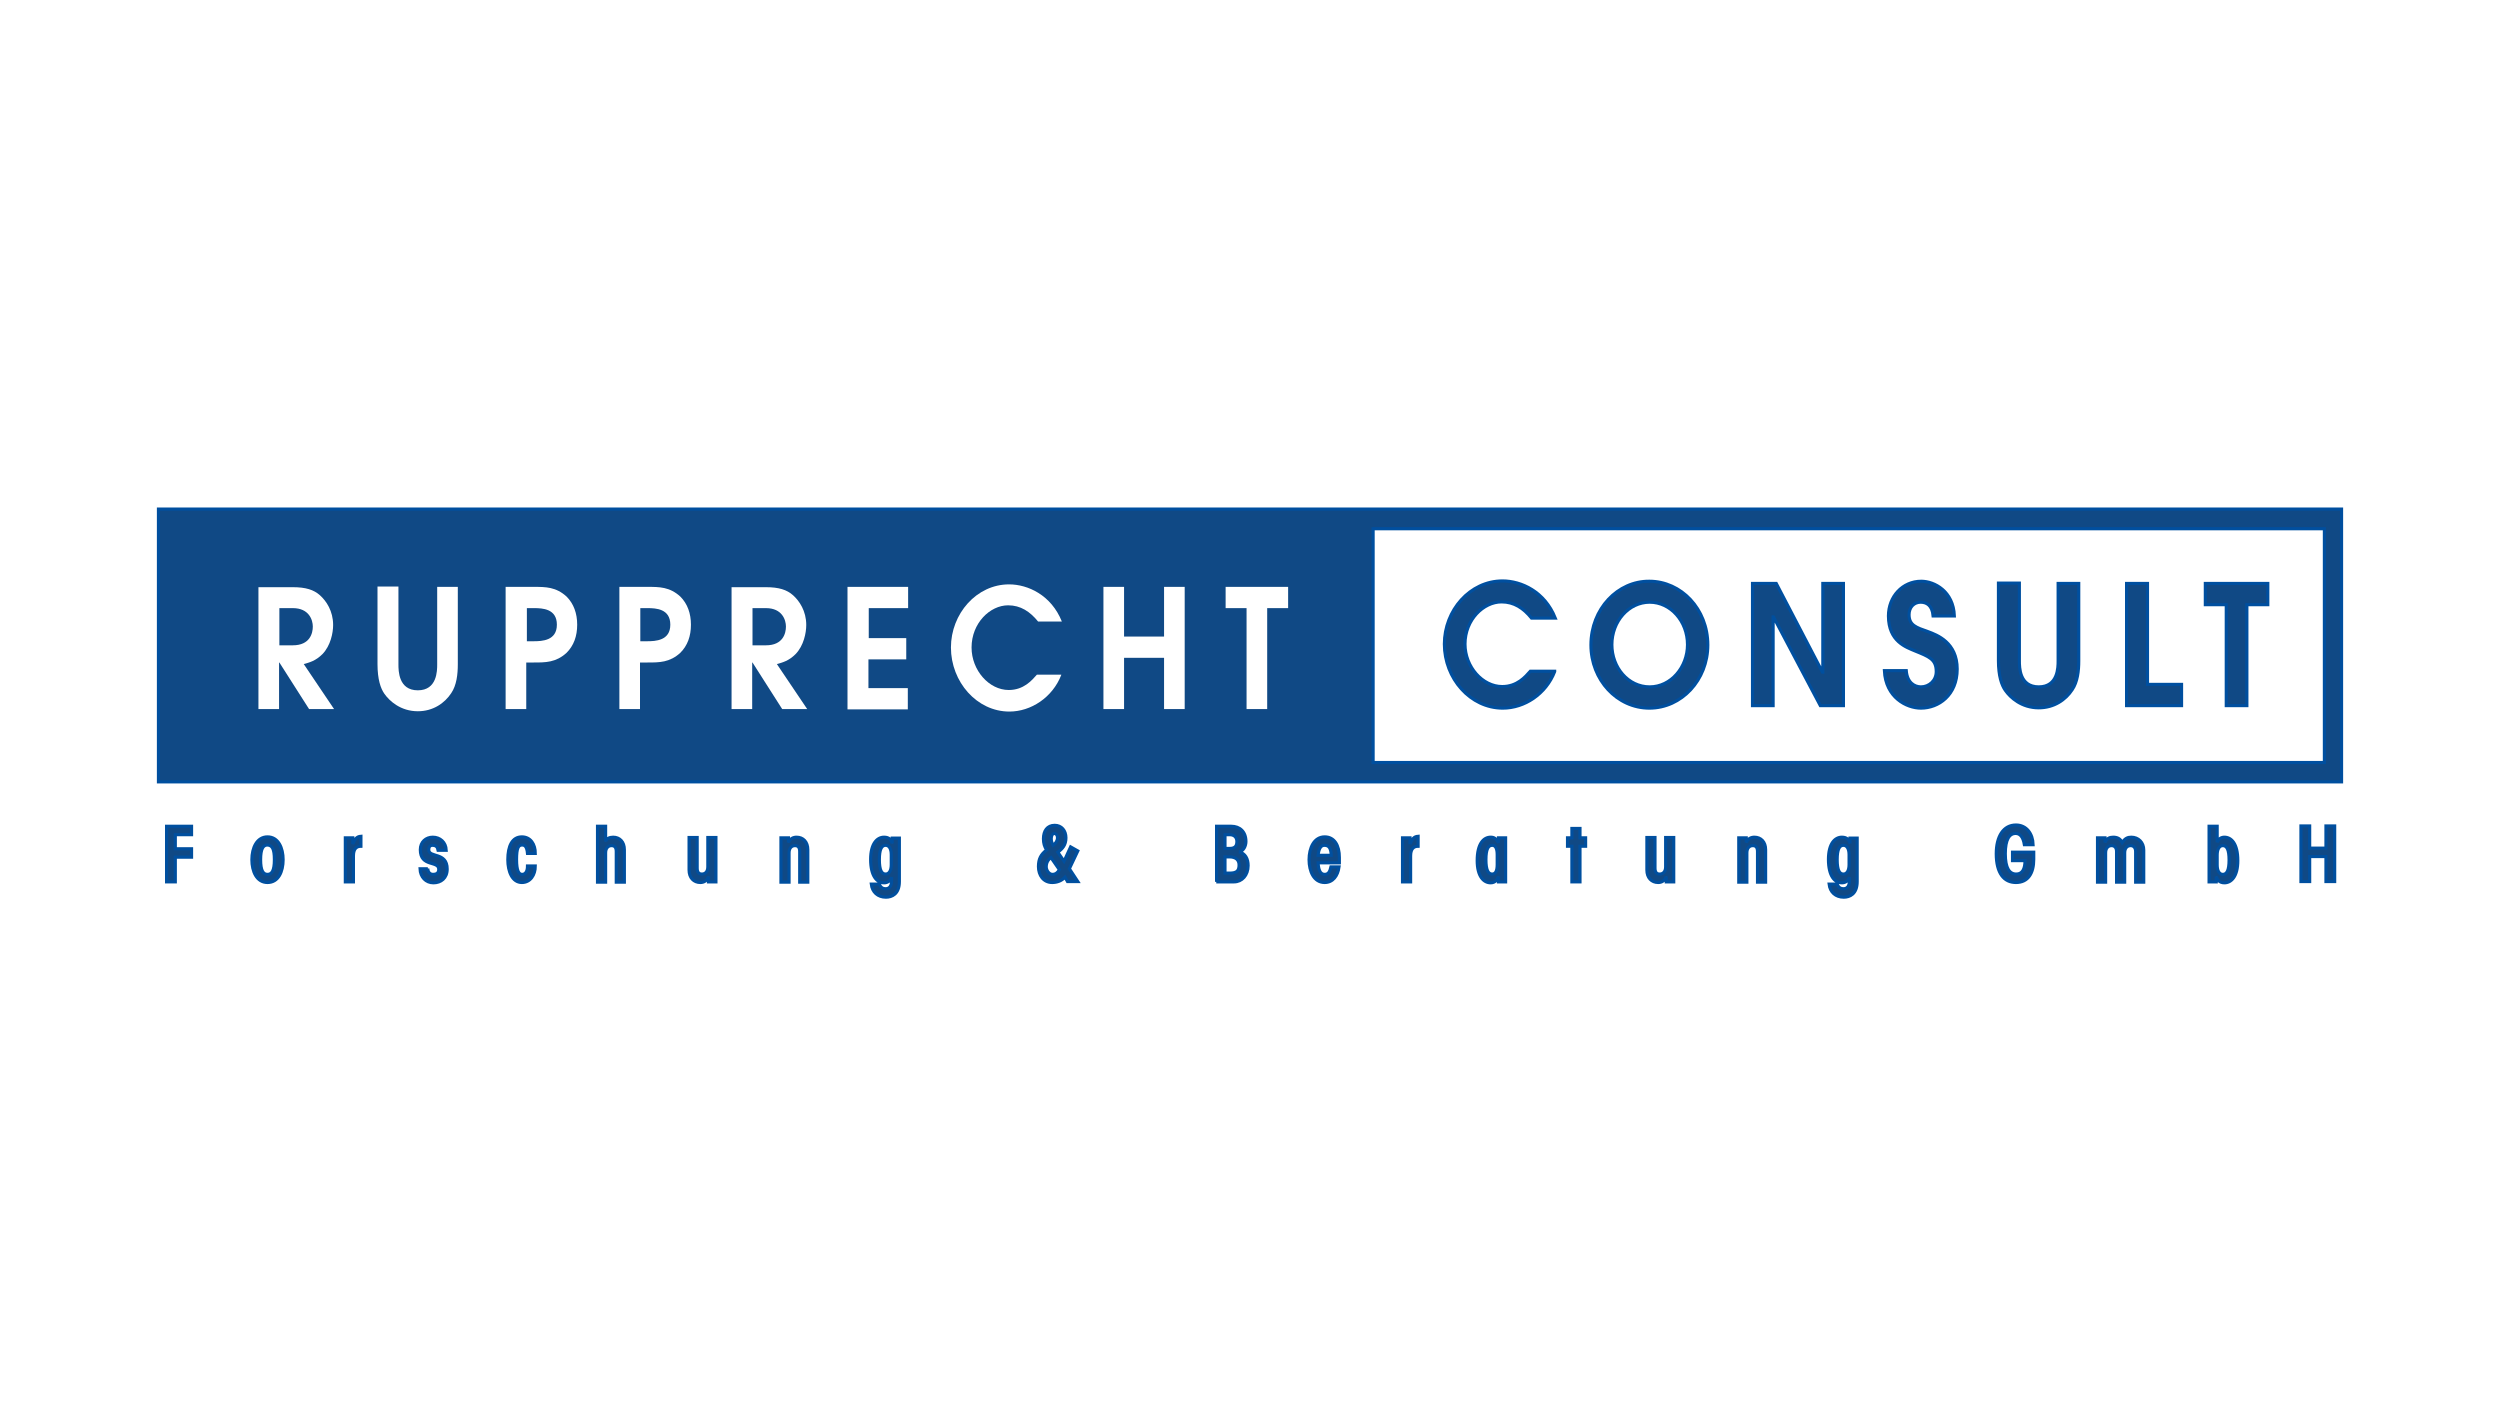 <?xml version="1.0" encoding="utf-8"?>
<!-- Generator: Adobe Illustrator 21.1.0, SVG Export Plug-In . SVG Version: 6.00 Build 0)  -->
<svg version="1.1" id="Ebene_1" xmlns="http://www.w3.org/2000/svg" xmlns:xlink="http://www.w3.org/1999/xlink" x="0px" y="0px"
	 viewBox="0 0 800 450" style="enable-background:new 0 0 800 450;" xml:space="preserve">
<style type="text/css">
	.st0{fill:#FFFFFF;}
	.st1{fill:#104985;stroke:#004F9F;}
</style>
<rect class="st0" width="800" height="450"/>
<path class="st1" d="M50.7,162.9v87.3h698.6v-87.3H50.7z M743.8,244H439.4v-74.8h304.4V244z"/>
<path class="st0" d="M89.4,194.6h4.3c5.2,0,6.4,3.8,6.4,5.9c0,2.1-0.9,6-6.4,6h-4.3V194.6z M82.7,226.9h6.6v-14.9h0.1l9.5,14.9h8
	l-9.7-14.4c1.8-0.5,3.8-1,6-3.2c2.6-2.7,3.4-6.8,3.4-9.3c0-4.5-2.2-7.7-4.2-9.5c-2-1.8-4.6-2.6-8.7-2.6h-11V226.9z"/>
<path class="st0" d="M127.5,187.8l0,24.8c0,2,0,8.3,6.2,8.3c6.2,0,6.2-6.3,6.2-8.3v-24.8h6.6v24.8c0,3.2-0.4,6.7-2.1,9.2
	c-2.1,3.2-5.8,5.8-10.7,5.8c-5.5,0-9.1-3.3-10.7-5.6c-1.2-1.7-2.2-4.6-2.2-9.5v-24.8H127.5z"/>
<path class="st0" d="M168.5,194.6h2.4c2.7,0,7.3,0.2,7.3,5.3c0,5.1-4.7,5.3-7.5,5.3h-2.1V194.6z M161.8,226.9h6.6V212h2.4
	c3.8,0,7.1,0,10.5-3.1c2.3-2.3,3.4-5.3,3.4-9c0-3.6-1.1-6.7-3.4-9c-3.4-3.1-6.7-3.1-10.5-3.1h-9V226.9z"/>
<path class="st0" d="M204.8,194.6h2.4c2.7,0,7.3,0.2,7.3,5.3c0,5.1-4.7,5.3-7.5,5.3h-2.1V194.6z M198.2,226.9h6.6V212h2.4
	c3.8,0,7.1,0,10.5-3.1c2.3-2.3,3.4-5.3,3.4-9c0-3.6-1.1-6.7-3.4-9c-3.4-3.1-6.7-3.1-10.5-3.1h-9V226.9z"/>
<path class="st0" d="M240.8,194.6h4.3c5.2,0,6.4,3.8,6.4,5.9c0,2.1-0.9,6-6.4,6h-4.3V194.6z M234.1,226.9h6.6v-14.9h0.1l9.5,14.9h8
	l-9.7-14.4c1.8-0.5,3.8-1,6-3.2c2.6-2.7,3.4-6.8,3.4-9.3c0-4.5-2.2-7.7-4.2-9.5c-2-1.8-4.6-2.6-8.7-2.6h-11V226.9z"/>
<path class="st0" d="M271.3,187.8h19.3v6.8h-12.6v9.6H290v6.8h-12.1v9.2h12.6v6.8h-19.3V187.8z"/>
<path class="st0" d="M339.6,216c-2.8,7.2-9.7,11.7-16.6,11.7c-10.4,0-18.7-9.5-18.7-20.5c0-10.8,8.2-20.2,18.6-20.2
	c6,0,13.5,3.4,16.9,11.9h-7.6c-2.6-3.2-5.6-5.2-9.6-5.2c-5.8,0-11.7,5.7-11.7,13.5c0,7.3,5.6,13.6,11.9,13.6c4.8,0,7.4-3.1,9-4.9
	H339.6z"/>
<path class="st0" d="M353.1,187.8h6.6v15.9h12.8v-15.9h6.6v39.1h-6.6v-16.4h-12.8v16.4h-6.6V187.8z"/>
<path class="st0" d="M398.8,194.6h-6.6v-6.8h20v6.8h-6.7v32.3h-6.6V194.6z"/>
<path class="st1" d="M497.5,214.9c-2.8,7.2-9.7,11.7-16.6,11.7c-10.4,0-18.7-9.5-18.7-20.5c0-10.8,8.2-20.2,18.6-20.2
	c6,0,13.5,3.4,16.9,11.9h-7.6c-2.6-3.2-5.6-5.2-9.6-5.2c-5.8,0-11.7,5.7-11.7,13.5c0,7.3,5.6,13.6,11.9,13.6c4.8,0,7.4-3.1,9-4.9
	H497.5z"/>
<path class="st1" d="M515.8,206.3c0-7.5,5.4-13.6,12.1-13.6c6.7,0,12.1,6.1,12.1,13.6c0,7.2-5.3,13.5-12.1,13.5
	C521,219.8,515.8,213.6,515.8,206.3z M509.1,206.4c0,11.2,8.4,20.2,18.7,20.2c10.3,0,18.7-9,18.7-20.2c0-11.6-8.6-20.4-18.7-20.4
	C517.7,185.9,509.1,194.8,509.1,206.4z"/>
<path class="st1" d="M560.8,186.7h7.6l14.8,28.4h0.1v-28.4h6.6v39.1h-7.4l-15-28.4h-0.1v28.4h-6.6V186.7z"/>
<path class="st1" d="M610,214.6c0.3,3.9,2.7,5.2,4.7,5.2c2.6,0,4.9-2,4.9-4.9c0-4-2.4-4.8-6.8-6.6c-2.8-1.2-8.5-3-8.5-11.2
	c0-6.2,4.5-11.1,10.5-11.1c4.2,0,10.3,3.2,10.6,11.1h-6.8c-0.3-3.5-2.2-4.4-4-4.4c-2.1,0-3.7,1.6-3.7,4c0,3.4,2.3,4.1,6,5.4
	c3,1.1,9.4,3.5,9.4,12c0,8.4-6,12.5-11.6,12.5c-4.6,0-11.3-3.4-11.7-12H610z"/>
<path class="st1" d="M646.2,186.7l0,24.8c0,2,0,8.3,6.2,8.3c6.2,0,6.2-6.3,6.2-8.3v-24.8h6.6v24.8c0,3.2-0.4,6.7-2.1,9.2
	c-2.1,3.2-5.8,5.8-10.7,5.8c-5.5,0-9.1-3.3-10.7-5.6c-1.2-1.7-2.2-4.6-2.2-9.5v-24.8H646.2z"/>
<path class="st1" d="M680.6,186.7h6.6V219h10.9v6.8h-17.6V186.7z"/>
<path class="st1" d="M712.3,193.5h-6.6v-6.8h20v6.8h-6.7v32.3h-6.6V193.5z"/>
<path class="st1" d="M53.3,282.2v-17.8h8v2.7h-5.2v4.5h5.2v2.7h-5.2v7.9H53.3z"/>
<path class="st1" d="M87.8,275.1c0,3.5-0.8,4.7-2.2,4.7c-1.4,0-2.2-1.2-2.2-4.7c0-3.5,0.8-4.7,2.2-4.7
	C87.1,270.5,87.8,271.6,87.8,275.1z M90.6,275.1c0-3.7-1.5-7.3-5-7.3c-3.4,0-5,3.5-5,7.3c0,3.7,1.5,7.3,5,7.3
	C89.1,282.4,90.6,278.9,90.6,275.1z"/>
<path class="st1" d="M110.5,282.2v-14.1h2.4v2h0c0.6-1.4,1.1-2.4,2.6-2.5v3.2c-1.4,0-2.4,0.8-2.4,3.1v8.3H110.5z"/>
<path class="st1" d="M136.9,277.9c0,1.1,0.6,1.9,1.7,1.9c1,0,1.8-0.4,1.8-1.6c0-2.9-5.9-0.6-5.9-6.3c0-2.5,1.8-4,4-4
	c2.3,0,4.2,1.6,4.3,4.2h-2.6c-0.2-1.1-0.7-1.6-1.8-1.6c-0.8,0-1.2,0.5-1.2,1.4c0,2.7,5.9,0.6,5.9,6.2c0,2.9-2,4.4-4.4,4.4
	c-2.4,0-4.2-1.8-4.3-4.5H136.9z"/>
<path class="st1" d="M168.8,273.1c-0.2-2.1-0.8-2.7-1.7-2.7c-1.2,0-1.8,0.9-1.8,4.6c0,3.7,0.7,4.8,1.8,4.8c1,0,1.7-0.9,1.7-2.7h2.5
	c0,2.9-1.6,5.3-4.3,5.3c-3.1,0-4.5-3.5-4.5-7.3c0-4.4,1.4-7.3,4.5-7.3c2.8,0,4.3,2.4,4.3,5.3H168.8z"/>
<path class="st1" d="M191.2,282.2v-17.8h2.6v4.9h0c0.2-0.9,1.2-1.4,2.4-1.4c2.1,0,3.6,1.5,3.6,4v10.4h-2.6v-9.8
	c0-1.3-0.5-1.9-1.5-1.9c-1.1,0-1.9,0.8-1.9,2.3v9.4H191.2z"/>
<path class="st1" d="M229.1,268.1v14.1h-2.4v-1.7h0c-0.5,1.4-1.5,1.9-2.6,1.9c-2.1,0-3.6-1.5-3.6-4v-10.4h2.6v9.8
	c0,1.3,0.5,1.9,1.5,1.9c1.1,0,1.9-0.8,1.9-2.3v-9.4H229.1z"/>
<path class="st1" d="M249.9,282.2v-14.1h2.4v1.5h0c0.5-1.2,1.5-1.7,2.6-1.7c2.1,0,3.6,1.5,3.6,4v10.4h-2.6v-9.8
	c0-1.3-0.5-1.9-1.5-1.9c-1.1,0-1.9,0.8-1.9,2.3v9.4H249.9z"/>
<path class="st1" d="M285.2,276.7c0,1.9-0.7,3-1.8,3c-1.3,0-2-1.3-2-4.6c0-3.3,0.7-4.6,2-4.6c1.1,0,1.8,1.1,1.8,3V276.7z
	 M278.8,282.9c0.3,2.6,2.1,4.2,4.7,4.2c1.9,0,4.3-1,4.3-5v-13.9h-2.3v1.7h0c-0.3-1.2-1-2-2.6-2c-2.2,0-4.3,2-4.3,7.1
	c0,5.5,2.1,7.5,4.3,7.5c1,0,2-0.5,2.4-1.8h0v1.2c0,1.5-0.6,2.5-1.9,2.5c-0.9,0-1.6-0.4-2-1.5H278.8z"/>
<path class="st1" d="M339,278.3c-0.5,0.9-1.2,1.5-2.2,1.5c-1.2,0-2-1.4-2-2.4c0-1.4,0.6-2.3,1.5-3L339,278.3z M338.4,268.1
	c0,1-0.7,1.9-1.4,2.4c-0.3-0.5-0.6-1.3-0.6-2.1c0-1,0.4-1.7,1-1.7C338.1,266.8,338.4,267.4,338.4,268.1z M338.5,272.7
	c1.5-1.1,2.6-2.3,2.6-4.6s-1.4-4-3.6-4c-2.4,0-3.6,1.8-3.6,4.3c0,1.5,0.3,2.4,1,3.6c-1.8,1.4-2.6,2.8-2.6,5.3c0,2.8,1.6,5.1,4.4,5.1
	c1.5,0,3-0.5,4.1-1.7l0.8,1.4h3.3l-2.7-4.1l2.7-5.7l-2.3-1.3l-2.1,4.6L338.5,272.7z"/>
<path class="st1" d="M392,274.2h1.4c2.1,0,3.1,1,3.1,2.6c0,1.8-0.7,2.6-3,2.6H392V274.2z M389.2,282.2h5.7c2.5,0,4.5-2.1,4.5-5.2
	c0-2.2-0.9-3.9-2.9-4.4v0c1.4-0.2,2.2-1.9,2.2-3.3c0-3.2-2-4.9-4.7-4.9h-4.7V282.2z M392,267.1h1.5c1.4,0,2.3,0.8,2.3,2.2
	c0,1.4-0.6,2.2-2.3,2.2H392V267.1z"/>
<path class="st1" d="M421.8,273.7c0.2-2.2,0.9-3.2,2-3.2c1.4,0,2.1,0.8,2.2,3.2H421.8z M425.9,277.4c-0.3,1.3-0.7,2.4-2,2.4
	c-1.5,0-2-1.6-2.1-3.7h6.8v-1.7c0-3.9-1.6-6.6-4.7-6.6c-3.4,0-5,3.5-5,7.3c0,3.7,1.5,7.3,5,7.3c2.6,0,4.2-2.1,4.6-5H425.9z"/>
<path class="st1" d="M448.8,282.2v-14.1h2.4v2h0c0.6-1.4,1.1-2.4,2.6-2.5v3.2c-1.4,0-2.4,0.8-2.4,3.1v8.3H448.8z"/>
<path class="st1" d="M479.1,276.7c0,1.9-0.5,3-1.6,3c-1.3,0-2-1.3-2-4.6c0-3.3,0.7-4.6,2-4.6c1.1,0,1.6,1.1,1.6,3V276.7z
	 M481.8,282.2v-14.1h-2.3v1.6h0c-0.7-1.4-1.4-1.8-2.5-1.8c-2.2,0-4.3,2-4.3,7.5c0,5.1,2.1,7.1,4.3,7.1c1.4,0,2.1-0.9,2.5-2h0v1.7
	H481.8z"/>
<path class="st1" d="M503,268.1v-3h2.6v3h1.8v2.7h-1.8v11.4H503v-11.4h-1.4v-2.7H503z"/>
<path class="st1" d="M535.6,268.1v14.1h-2.4v-1.7h0c-0.5,1.4-1.5,1.9-2.6,1.9c-2.1,0-3.6-1.5-3.6-4v-10.4h2.6v9.8
	c0,1.3,0.5,1.9,1.5,1.9c1.1,0,1.9-0.8,1.9-2.3v-9.4H535.6z"/>
<path class="st1" d="M556.4,282.2v-14.1h2.4v1.5h0c0.5-1.2,1.5-1.7,2.6-1.7c2.1,0,3.6,1.5,3.6,4v10.4h-2.6v-9.8
	c0-1.3-0.5-1.9-1.5-1.9c-1.1,0-1.9,0.8-1.9,2.3v9.4H556.4z"/>
<path class="st1" d="M591.7,276.7c0,1.9-0.7,3-1.8,3c-1.3,0-2-1.3-2-4.6c0-3.3,0.7-4.6,2-4.6c1.1,0,1.8,1.1,1.8,3V276.7z
	 M585.3,282.9c0.3,2.6,2.1,4.2,4.7,4.2c1.9,0,4.3-1,4.3-5v-13.9H592v1.7h0c-0.3-1.2-1-2-2.6-2c-2.2,0-4.3,2-4.3,7.1
	c0,5.5,2.1,7.5,4.3,7.5c1,0,2-0.5,2.4-1.8h0v1.2c0,1.5-0.6,2.5-1.9,2.5c-0.9,0-1.6-0.4-2-1.5H585.3z"/>
<path class="st1" d="M647.8,270.3c-0.4-2.5-1.4-3.6-2.8-3.6c-2,0-3.3,1.9-3.3,6.5c0,4.6,1.3,6.5,3.5,6.5c2,0,2.8-1.7,2.8-4.3h-4
	v-2.7h6.8v2.3c0,4.4-1.8,7.4-5.7,7.4c-3.8,0-6.3-2.9-6.3-9.2c0-5.6,2.3-9.2,6.3-9.2c3.4,0,5.4,2.8,5.5,6.3H647.8z"/>
<path class="st1" d="M671.2,268.1h2.4v1.5h0c0.5-1.3,1.5-1.7,2.6-1.7c1.4,0,2.3,0.5,2.9,1.7c0.9-1.3,1.7-1.7,2.9-1.7
	c2.3,0,4,1.7,4,4.1v10.3h-2.6v-9.8c0-1.3-0.7-1.9-1.6-1.9c-1.1,0-1.9,0.8-1.9,2.3v9.4h-2.6v-9.8c0-1.3-0.7-1.9-1.6-1.9
	c-1.1,0-1.9,0.8-1.9,2.3v9.4h-2.6V268.1z"/>
<path class="st1" d="M709.5,273.6c0-1.9,0.7-3,1.8-3c1.3,0,2,1.3,2,4.6c0,3.3-0.7,4.6-2,4.6c-1.1,0-1.8-1.1-1.8-3V273.6z
	 M709.2,282.2v-1.7h0c0.3,1,1,2,2.6,2c2.2,0,4.3-2,4.3-7.1c0-5.5-2.1-7.5-4.3-7.5c-1,0-1.8,0.5-2.3,1.6h0v-5.1h-2.6v17.8H709.2z"/>
<path class="st1" d="M736.3,264.3h2.8v7.1h5.2v-7.1h2.8v17.8h-2.8v-8h-5.2v8h-2.8V264.3z"/>
</svg>
